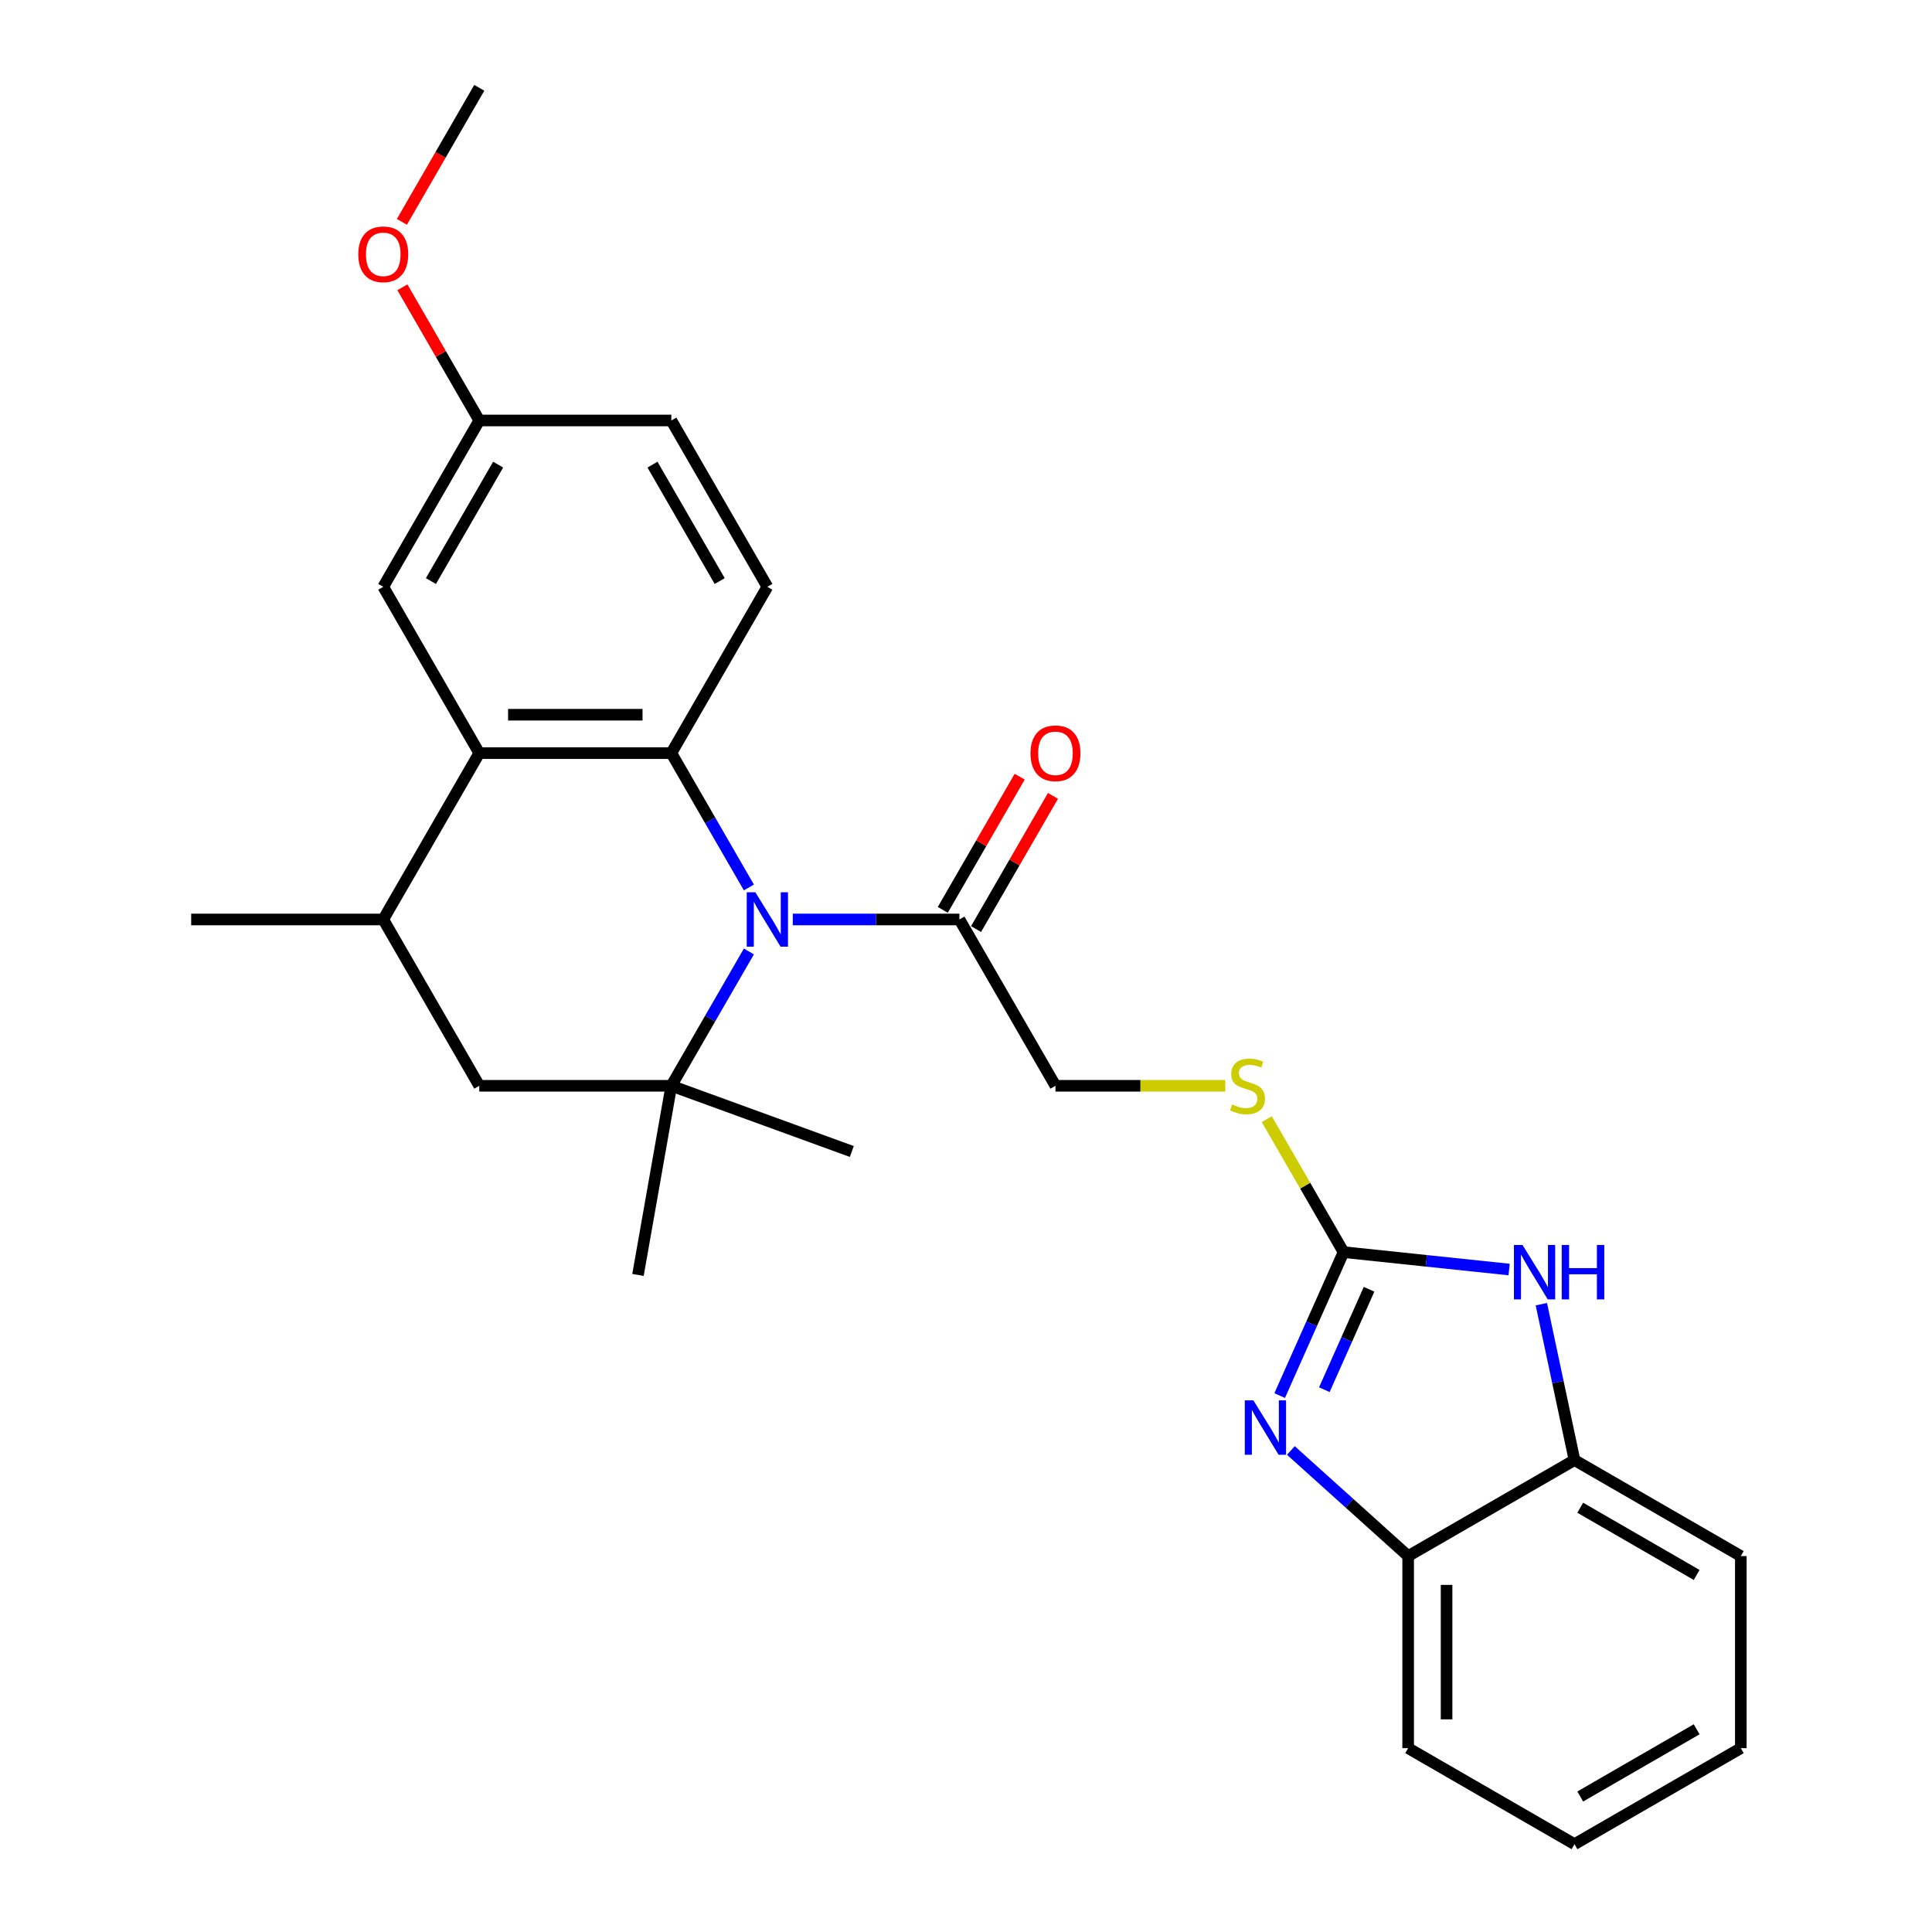 <?xml version='1.0' encoding='iso-8859-1'?>
<svg version='1.1' baseProfile='full'
              xmlns='http://www.w3.org/2000/svg'
                      xmlns:rdkit='http://www.rdkit.org/xml'
                      xmlns:xlink='http://www.w3.org/1999/xlink'
                  xml:space='preserve'
width='1000px' height='1000px' viewBox='0 0 1000 1000'>
<!-- END OF HEADER -->
<rect style='opacity:1.0;fill:#FFFFFF;stroke:none' width='1000' height='1000' x='0' y='0'> </rect>
<path class='bond-0' d='M 387.625,459.351 L 367.554,424.586' style='fill:none;fill-rule:evenodd;stroke:#0000FF;stroke-width:6px;stroke-linecap:butt;stroke-linejoin:miter;stroke-opacity:1' />
<path class='bond-0' d='M 367.554,424.586 L 347.482,389.821' style='fill:none;fill-rule:evenodd;stroke:#000000;stroke-width:6px;stroke-linecap:butt;stroke-linejoin:miter;stroke-opacity:1' />
<path class='bond-1' d='M 387.625,492.475 L 367.554,527.24' style='fill:none;fill-rule:evenodd;stroke:#0000FF;stroke-width:6px;stroke-linecap:butt;stroke-linejoin:miter;stroke-opacity:1' />
<path class='bond-1' d='M 367.554,527.24 L 347.482,562.005' style='fill:none;fill-rule:evenodd;stroke:#000000;stroke-width:6px;stroke-linecap:butt;stroke-linejoin:miter;stroke-opacity:1' />
<path class='bond-6' d='M 410.349,475.913 L 453.473,475.913' style='fill:none;fill-rule:evenodd;stroke:#0000FF;stroke-width:6px;stroke-linecap:butt;stroke-linejoin:miter;stroke-opacity:1' />
<path class='bond-6' d='M 453.473,475.913 L 496.597,475.913' style='fill:none;fill-rule:evenodd;stroke:#000000;stroke-width:6px;stroke-linecap:butt;stroke-linejoin:miter;stroke-opacity:1' />
<path class='bond-4' d='M 347.482,389.821 L 248.072,389.821' style='fill:none;fill-rule:evenodd;stroke:#000000;stroke-width:6px;stroke-linecap:butt;stroke-linejoin:miter;stroke-opacity:1' />
<path class='bond-4' d='M 332.571,369.939 L 262.983,369.939' style='fill:none;fill-rule:evenodd;stroke:#000000;stroke-width:6px;stroke-linecap:butt;stroke-linejoin:miter;stroke-opacity:1' />
<path class='bond-11' d='M 347.482,389.821 L 397.187,303.73' style='fill:none;fill-rule:evenodd;stroke:#000000;stroke-width:6px;stroke-linecap:butt;stroke-linejoin:miter;stroke-opacity:1' />
<path class='bond-8' d='M 347.482,562.005 L 248.072,562.005' style='fill:none;fill-rule:evenodd;stroke:#000000;stroke-width:6px;stroke-linecap:butt;stroke-linejoin:miter;stroke-opacity:1' />
<path class='bond-18' d='M 347.482,562.005 L 330.22,659.904' style='fill:none;fill-rule:evenodd;stroke:#000000;stroke-width:6px;stroke-linecap:butt;stroke-linejoin:miter;stroke-opacity:1' />
<path class='bond-19' d='M 347.482,562.005 L 440.897,596.005' style='fill:none;fill-rule:evenodd;stroke:#000000;stroke-width:6px;stroke-linecap:butt;stroke-linejoin:miter;stroke-opacity:1' />
<path class='bond-2' d='M 695.417,648.096 L 675.553,613.689' style='fill:none;fill-rule:evenodd;stroke:#000000;stroke-width:6px;stroke-linecap:butt;stroke-linejoin:miter;stroke-opacity:1' />
<path class='bond-2' d='M 675.553,613.689 L 655.688,579.282' style='fill:none;fill-rule:evenodd;stroke:#CCCC00;stroke-width:6px;stroke-linecap:butt;stroke-linejoin:miter;stroke-opacity:1' />
<path class='bond-3' d='M 695.417,648.096 L 678.887,685.223' style='fill:none;fill-rule:evenodd;stroke:#000000;stroke-width:6px;stroke-linecap:butt;stroke-linejoin:miter;stroke-opacity:1' />
<path class='bond-3' d='M 678.887,685.223 L 662.357,722.35' style='fill:none;fill-rule:evenodd;stroke:#0000FF;stroke-width:6px;stroke-linecap:butt;stroke-linejoin:miter;stroke-opacity:1' />
<path class='bond-3' d='M 708.622,667.321 L 697.051,693.31' style='fill:none;fill-rule:evenodd;stroke:#000000;stroke-width:6px;stroke-linecap:butt;stroke-linejoin:miter;stroke-opacity:1' />
<path class='bond-3' d='M 697.051,693.31 L 685.48,719.299' style='fill:none;fill-rule:evenodd;stroke:#0000FF;stroke-width:6px;stroke-linecap:butt;stroke-linejoin:miter;stroke-opacity:1' />
<path class='bond-5' d='M 695.417,648.096 L 738.269,652.6' style='fill:none;fill-rule:evenodd;stroke:#000000;stroke-width:6px;stroke-linecap:butt;stroke-linejoin:miter;stroke-opacity:1' />
<path class='bond-5' d='M 738.269,652.6 L 781.121,657.104' style='fill:none;fill-rule:evenodd;stroke:#0000FF;stroke-width:6px;stroke-linecap:butt;stroke-linejoin:miter;stroke-opacity:1' />
<path class='bond-9' d='M 668.146,750.763 L 698.503,778.097' style='fill:none;fill-rule:evenodd;stroke:#0000FF;stroke-width:6px;stroke-linecap:butt;stroke-linejoin:miter;stroke-opacity:1' />
<path class='bond-9' d='M 698.503,778.097 L 728.86,805.43' style='fill:none;fill-rule:evenodd;stroke:#000000;stroke-width:6px;stroke-linecap:butt;stroke-linejoin:miter;stroke-opacity:1' />
<path class='bond-13' d='M 248.072,389.821 L 198.367,303.73' style='fill:none;fill-rule:evenodd;stroke:#000000;stroke-width:6px;stroke-linecap:butt;stroke-linejoin:miter;stroke-opacity:1' />
<path class='bond-27' d='M 248.072,389.821 L 198.367,475.913' style='fill:none;fill-rule:evenodd;stroke:#000000;stroke-width:6px;stroke-linecap:butt;stroke-linejoin:miter;stroke-opacity:1' />
<path class='bond-10' d='M 797.803,675.049 L 806.377,715.387' style='fill:none;fill-rule:evenodd;stroke:#0000FF;stroke-width:6px;stroke-linecap:butt;stroke-linejoin:miter;stroke-opacity:1' />
<path class='bond-10' d='M 806.377,715.387 L 814.952,755.725' style='fill:none;fill-rule:evenodd;stroke:#000000;stroke-width:6px;stroke-linecap:butt;stroke-linejoin:miter;stroke-opacity:1' />
<path class='bond-14' d='M 496.597,475.913 L 546.302,562.005' style='fill:none;fill-rule:evenodd;stroke:#000000;stroke-width:6px;stroke-linecap:butt;stroke-linejoin:miter;stroke-opacity:1' />
<path class='bond-15' d='M 505.206,480.883 L 525.106,446.417' style='fill:none;fill-rule:evenodd;stroke:#000000;stroke-width:6px;stroke-linecap:butt;stroke-linejoin:miter;stroke-opacity:1' />
<path class='bond-15' d='M 525.106,446.417 L 545.005,411.95' style='fill:none;fill-rule:evenodd;stroke:#FF0000;stroke-width:6px;stroke-linecap:butt;stroke-linejoin:miter;stroke-opacity:1' />
<path class='bond-15' d='M 487.988,470.942 L 507.887,436.476' style='fill:none;fill-rule:evenodd;stroke:#000000;stroke-width:6px;stroke-linecap:butt;stroke-linejoin:miter;stroke-opacity:1' />
<path class='bond-15' d='M 507.887,436.476 L 527.787,402.009' style='fill:none;fill-rule:evenodd;stroke:#FF0000;stroke-width:6px;stroke-linecap:butt;stroke-linejoin:miter;stroke-opacity:1' />
<path class='bond-7' d='M 198.367,475.913 L 248.072,562.005' style='fill:none;fill-rule:evenodd;stroke:#000000;stroke-width:6px;stroke-linecap:butt;stroke-linejoin:miter;stroke-opacity:1' />
<path class='bond-21' d='M 198.367,475.913 L 98.957,475.913' style='fill:none;fill-rule:evenodd;stroke:#000000;stroke-width:6px;stroke-linecap:butt;stroke-linejoin:miter;stroke-opacity:1' />
<path class='bond-22' d='M 728.86,805.43 L 728.86,904.84' style='fill:none;fill-rule:evenodd;stroke:#000000;stroke-width:6px;stroke-linecap:butt;stroke-linejoin:miter;stroke-opacity:1' />
<path class='bond-22' d='M 748.742,820.342 L 748.742,889.929' style='fill:none;fill-rule:evenodd;stroke:#000000;stroke-width:6px;stroke-linecap:butt;stroke-linejoin:miter;stroke-opacity:1' />
<path class='bond-29' d='M 728.86,805.43 L 814.952,755.725' style='fill:none;fill-rule:evenodd;stroke:#000000;stroke-width:6px;stroke-linecap:butt;stroke-linejoin:miter;stroke-opacity:1' />
<path class='bond-23' d='M 814.952,755.725 L 901.043,805.43' style='fill:none;fill-rule:evenodd;stroke:#000000;stroke-width:6px;stroke-linecap:butt;stroke-linejoin:miter;stroke-opacity:1' />
<path class='bond-23' d='M 817.924,780.399 L 878.188,815.193' style='fill:none;fill-rule:evenodd;stroke:#000000;stroke-width:6px;stroke-linecap:butt;stroke-linejoin:miter;stroke-opacity:1' />
<path class='bond-17' d='M 397.187,303.73 L 347.482,217.638' style='fill:none;fill-rule:evenodd;stroke:#000000;stroke-width:6px;stroke-linecap:butt;stroke-linejoin:miter;stroke-opacity:1' />
<path class='bond-17' d='M 372.513,300.757 L 337.72,240.493' style='fill:none;fill-rule:evenodd;stroke:#000000;stroke-width:6px;stroke-linecap:butt;stroke-linejoin:miter;stroke-opacity:1' />
<path class='bond-12' d='M 634.201,562.005 L 590.252,562.005' style='fill:none;fill-rule:evenodd;stroke:#CCCC00;stroke-width:6px;stroke-linecap:butt;stroke-linejoin:miter;stroke-opacity:1' />
<path class='bond-12' d='M 590.252,562.005 L 546.302,562.005' style='fill:none;fill-rule:evenodd;stroke:#000000;stroke-width:6px;stroke-linecap:butt;stroke-linejoin:miter;stroke-opacity:1' />
<path class='bond-28' d='M 198.367,303.73 L 248.072,217.638' style='fill:none;fill-rule:evenodd;stroke:#000000;stroke-width:6px;stroke-linecap:butt;stroke-linejoin:miter;stroke-opacity:1' />
<path class='bond-28' d='M 223.041,300.757 L 257.835,240.493' style='fill:none;fill-rule:evenodd;stroke:#000000;stroke-width:6px;stroke-linecap:butt;stroke-linejoin:miter;stroke-opacity:1' />
<path class='bond-16' d='M 248.072,217.638 L 347.482,217.638' style='fill:none;fill-rule:evenodd;stroke:#000000;stroke-width:6px;stroke-linecap:butt;stroke-linejoin:miter;stroke-opacity:1' />
<path class='bond-20' d='M 248.072,217.638 L 228.173,183.171' style='fill:none;fill-rule:evenodd;stroke:#000000;stroke-width:6px;stroke-linecap:butt;stroke-linejoin:miter;stroke-opacity:1' />
<path class='bond-20' d='M 228.173,183.171 L 208.273,148.704' style='fill:none;fill-rule:evenodd;stroke:#FF0000;stroke-width:6px;stroke-linecap:butt;stroke-linejoin:miter;stroke-opacity:1' />
<path class='bond-24' d='M 208.021,114.825 L 228.046,80.14' style='fill:none;fill-rule:evenodd;stroke:#FF0000;stroke-width:6px;stroke-linecap:butt;stroke-linejoin:miter;stroke-opacity:1' />
<path class='bond-24' d='M 228.046,80.14 L 248.072,45.455' style='fill:none;fill-rule:evenodd;stroke:#000000;stroke-width:6px;stroke-linecap:butt;stroke-linejoin:miter;stroke-opacity:1' />
<path class='bond-25' d='M 728.86,904.84 L 814.952,954.545' style='fill:none;fill-rule:evenodd;stroke:#000000;stroke-width:6px;stroke-linecap:butt;stroke-linejoin:miter;stroke-opacity:1' />
<path class='bond-26' d='M 901.043,805.43 L 901.043,904.84' style='fill:none;fill-rule:evenodd;stroke:#000000;stroke-width:6px;stroke-linecap:butt;stroke-linejoin:miter;stroke-opacity:1' />
<path class='bond-30' d='M 814.952,954.545 L 901.043,904.84' style='fill:none;fill-rule:evenodd;stroke:#000000;stroke-width:6px;stroke-linecap:butt;stroke-linejoin:miter;stroke-opacity:1' />
<path class='bond-30' d='M 817.924,929.871 L 878.188,895.078' style='fill:none;fill-rule:evenodd;stroke:#000000;stroke-width:6px;stroke-linecap:butt;stroke-linejoin:miter;stroke-opacity:1' />
<path  class='atom-0' d='M 390.964 461.836
L 400.189 476.748
Q 401.104 478.219, 402.575 480.883
Q 404.046 483.548, 404.126 483.707
L 404.126 461.836
L 407.864 461.836
L 407.864 489.989
L 404.007 489.989
L 394.105 473.686
Q 392.952 471.777, 391.72 469.59
Q 390.527 467.403, 390.169 466.727
L 390.169 489.989
L 386.51 489.989
L 386.51 461.836
L 390.964 461.836
' fill='#0000FF'/>
<path  class='atom-4' d='M 648.761 724.835
L 657.986 739.747
Q 658.9 741.218, 660.372 743.882
Q 661.843 746.547, 661.923 746.706
L 661.923 724.835
L 665.66 724.835
L 665.66 752.988
L 661.803 752.988
L 651.902 736.685
Q 650.749 734.776, 649.516 732.589
Q 648.323 730.402, 647.965 729.726
L 647.965 752.988
L 644.307 752.988
L 644.307 724.835
L 648.761 724.835
' fill='#0000FF'/>
<path  class='atom-6' d='M 788.06 644.411
L 797.285 659.323
Q 798.2 660.794, 799.671 663.458
Q 801.142 666.122, 801.222 666.281
L 801.222 644.411
L 804.96 644.411
L 804.96 672.564
L 801.103 672.564
L 791.201 656.261
Q 790.048 654.352, 788.815 652.165
Q 787.623 649.978, 787.265 649.302
L 787.265 672.564
L 783.606 672.564
L 783.606 644.411
L 788.06 644.411
' fill='#0000FF'/>
<path  class='atom-6' d='M 808.34 644.411
L 812.157 644.411
L 812.157 656.38
L 826.552 656.38
L 826.552 644.411
L 830.369 644.411
L 830.369 672.564
L 826.552 672.564
L 826.552 659.561
L 812.157 659.561
L 812.157 672.564
L 808.34 672.564
L 808.34 644.411
' fill='#0000FF'/>
<path  class='atom-13' d='M 637.76 571.667
Q 638.078 571.787, 639.39 572.343
Q 640.702 572.9, 642.134 573.258
Q 643.605 573.576, 645.036 573.576
Q 647.701 573.576, 649.251 572.304
Q 650.802 570.991, 650.802 568.725
Q 650.802 567.174, 650.007 566.22
Q 649.251 565.265, 648.058 564.748
Q 646.866 564.231, 644.877 563.635
Q 642.372 562.879, 640.861 562.164
Q 639.39 561.448, 638.316 559.937
Q 637.282 558.426, 637.282 555.881
Q 637.282 552.342, 639.668 550.155
Q 642.094 547.968, 646.866 547.968
Q 650.126 547.968, 653.824 549.519
L 652.91 552.581
Q 649.53 551.189, 646.985 551.189
Q 644.241 551.189, 642.73 552.342
Q 641.219 553.455, 641.259 555.404
Q 641.259 556.915, 642.014 557.829
Q 642.81 558.744, 643.923 559.261
Q 645.076 559.778, 646.985 560.374
Q 649.53 561.17, 651.041 561.965
Q 652.552 562.76, 653.625 564.39
Q 654.739 565.981, 654.739 568.725
Q 654.739 572.622, 652.114 574.729
Q 649.53 576.797, 645.195 576.797
Q 642.69 576.797, 640.782 576.24
Q 638.913 575.723, 636.686 574.809
L 637.76 571.667
' fill='#CCCC00'/>
<path  class='atom-16' d='M 533.379 389.901
Q 533.379 383.141, 536.719 379.363
Q 540.059 375.586, 546.302 375.586
Q 552.545 375.586, 555.885 379.363
Q 559.226 383.141, 559.226 389.901
Q 559.226 396.74, 555.846 400.637
Q 552.466 404.494, 546.302 404.494
Q 540.099 404.494, 536.719 400.637
Q 533.379 396.78, 533.379 389.901
M 546.302 401.313
Q 550.597 401.313, 552.903 398.45
Q 555.249 395.547, 555.249 389.901
Q 555.249 384.374, 552.903 381.59
Q 550.597 378.767, 546.302 378.767
Q 542.008 378.767, 539.662 381.55
Q 537.355 384.334, 537.355 389.901
Q 537.355 395.587, 539.662 398.45
Q 542.008 401.313, 546.302 401.313
' fill='#FF0000'/>
<path  class='atom-21' d='M 185.444 131.626
Q 185.444 124.866, 188.784 121.088
Q 192.124 117.311, 198.367 117.311
Q 204.61 117.311, 207.95 121.088
Q 211.29 124.866, 211.29 131.626
Q 211.29 138.465, 207.91 142.362
Q 204.53 146.219, 198.367 146.219
Q 192.164 146.219, 188.784 142.362
Q 185.444 138.505, 185.444 131.626
M 198.367 143.038
Q 202.661 143.038, 204.968 140.175
Q 207.314 137.272, 207.314 131.626
Q 207.314 126.099, 204.968 123.315
Q 202.661 120.492, 198.367 120.492
Q 194.072 120.492, 191.726 123.275
Q 189.42 126.059, 189.42 131.626
Q 189.42 137.312, 191.726 140.175
Q 194.072 143.038, 198.367 143.038
' fill='#FF0000'/>
</svg>
